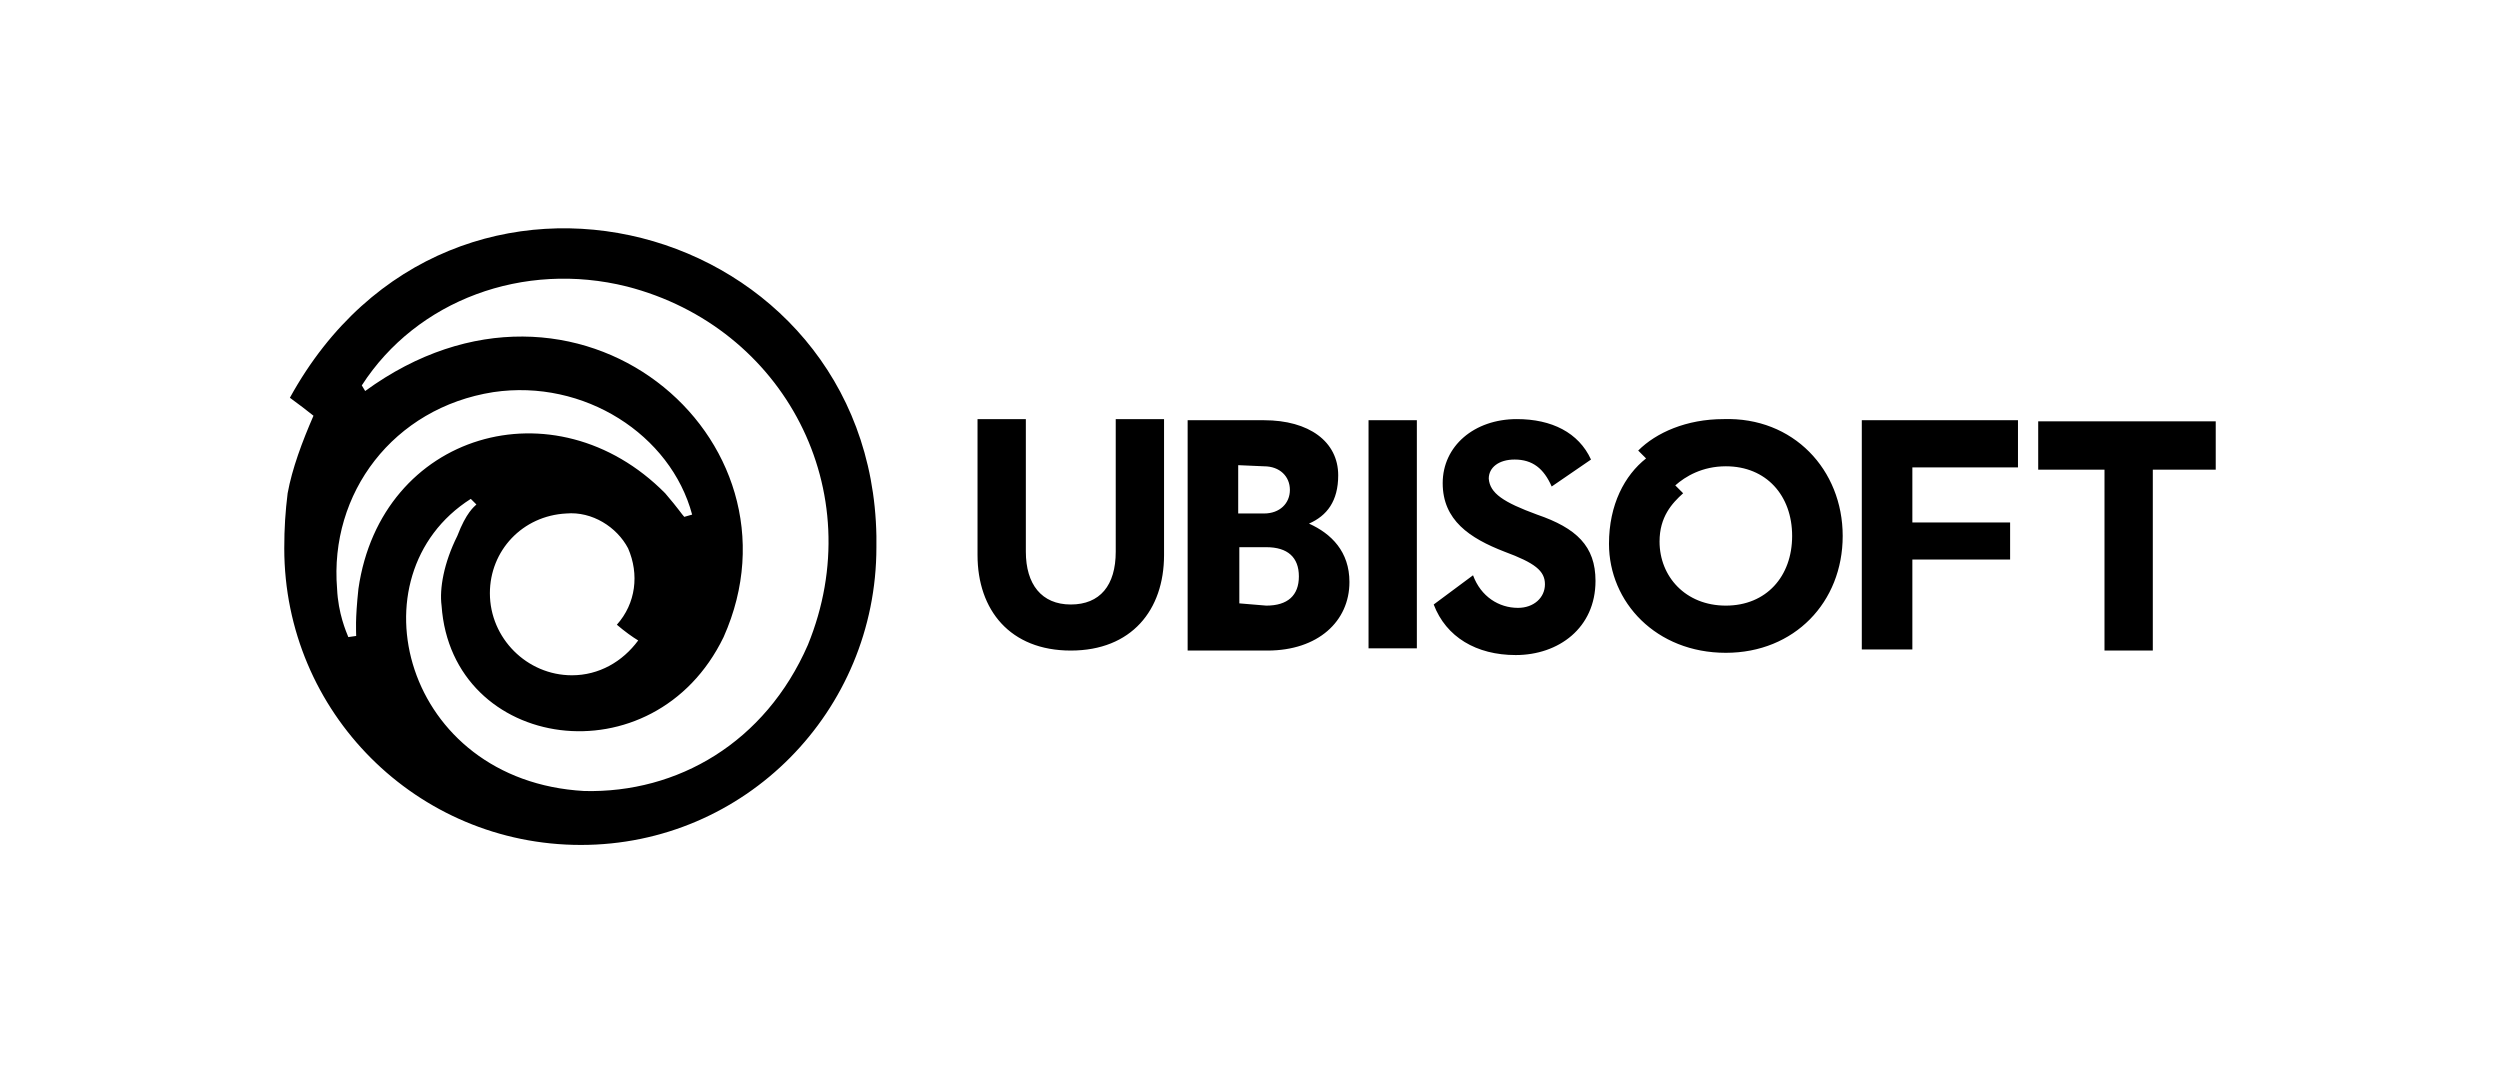 <?xml version="1.0" encoding="UTF-8"?> <svg xmlns="http://www.w3.org/2000/svg" xmlns:xlink="http://www.w3.org/1999/xlink" version="1.1" x="0px" y="0px" viewBox="0 0 222.5 95.4" style="enable-background:new 0 0 222.5 95.4;" xml:space="preserve"> <style type="text/css"> .st0{display:none;} .st1{display:inline;} .st2{fill:#E43225;} .st3{fill:#F7971D;} </style> <g id="Layer_2" class="st0"> <g id="layer1" transform="translate(-76.291,-142.895)" class="st1"> <g id="g43" transform="matrix(0.265,0,0,0.265,38.932,83.338)"> <g id="g32"> <path id="path12" class="st2" d="M407.2,440.5v-95h56.1v11.9h-44.5v29.2h40v11.9h-40v29.8h47.6v11.9h-59.2L407.2,440.5z"></path> <path id="path14" class="st2" d="M525.4,440.5l-19.3-25.2l-19.3,25.2h-13.6l26.4-33.7l-27.8-34.9h15.3l19,26.1l19.3-26.1h15 l-26.4,34.9l24.9,33.7H525.4z"></path> <path id="path16" class="st2" d="M557.8,430.3V477h-11.6v-70c0-17.9,13.6-36.9,34.9-36.9c21.5,0,37.7,13.6,37.7,36 c0,21.8-16.4,36.9-35.1,36.9C574.5,443,562.3,439.1,557.8,430.3L557.8,430.3z M606.5,406.2c0-15.3-9.9-24.4-27.5-23.5 c-8.5,0.3-21.5,6.5-20.4,28.3c0.3,7.1,7.7,20.4,23.8,20.4C596.3,431.4,606.5,423.5,606.5,406.2z"></path> <path id="path18" class="st2" d="M628.6,440.5v-68.6h11.6v7.4c5.7-6.5,14.5-8.8,23.8-8.8v12.5c-1.4-0.3-15.3-2-23.8,16.2v41.7 h-11.6V440.5z"></path> <path id="path20" class="st2" d="M667.2,406.2c0-19.8,14.2-36,33.7-36c24.4,0,33.4,16.2,33.4,36.9v5.7h-54.4 c0.9,13,12.5,19.8,23.2,19.6c7.9-0.3,13.3-2.6,19-8.2l7.7,7.9c-7.1,6.8-16.2,11.3-27.2,11.3C681.9,443,667.2,427.7,667.2,406.2 L667.2,406.2z M700.1,381.8c-11.1,0-19.6,9.6-20.1,20.1h42.2C722.2,391.7,714.8,381.8,700.1,381.8z"></path> <path id="path22" class="st2" d="M740.3,430.8l8.5-7.7c-0.3,0,4.3,4.5,4.8,4.8c2,1.7,4,2.8,6.5,3.4c7.4,2,20.7,1.4,21.8-8.8 c0.6-5.7-3.7-8.8-8.5-10.8c-6.2-2.3-13-3.1-19.3-6c-7.1-3.1-11.6-8.5-11.6-16.4c0-20.7,29.5-24.1,42.8-14.5 c0.6,0.6,7.1,6.5,6.8,6.5l-8.5,6.8c-4.3-5.1-8.2-7.7-17.3-7.7c-4.5,0-10.8,2-11.9,6.8c-1.7,6.8,6,9.4,11.1,10.8 c6.8,1.7,14.2,2.8,20.1,6.5c8.2,5.1,10.2,16.2,7.1,24.7c-3.4,9.4-13.6,13-22.7,13.3c-10.8,0.6-20.1-2.8-27.8-10.5 C741.7,432.3,740.3,430.8,740.3,430.8z"></path> <path id="path24" class="st2" d="M800.1,430.8l8.5-7.7c-0.3,0,4.3,4.5,4.8,4.8c2,1.7,4,2.8,6.5,3.4c7.4,2,20.7,1.4,21.8-8.8 c0.6-5.7-3.7-8.8-8.5-10.8c-6.2-2.3-13-3.1-19.3-6c-7.1-3.1-11.6-8.5-11.6-16.4c0-20.7,29.5-24.1,42.8-14.5 c0.6,0.6,7.1,6.5,6.8,6.5l-8.5,6.8c-4.3-5.1-8.2-7.7-17.3-7.7c-4.5,0-10.8,2-11.9,6.8c-1.7,6.8,6,9.4,11.1,10.8 c6.8,1.7,14.2,2.8,20.1,6.5c8.2,5.1,10.2,16.2,7.1,24.7c-3.4,9.4-13.6,13-22.7,13.3c-10.8,0.6-20.1-2.8-27.8-10.5 C801.5,432.3,800.1,430.8,800.1,430.8z"></path> <g id="g30"> <path id="path26" class="st2" d="M855.4,371.9v-7.4h-2.6v-1.4h6.8v1.4h-2.6v7.4H855.4z"></path> <path id="path28" class="st2" d="M868.2,371.9v-6.8l-2.6,6.8H865l-2.6-6.8v6.8h-1.4v-8.8h2.3l2.3,6l2.3-6h2.3v8.8H868.2z"></path> </g> </g> <g id="g41"> <path id="path34" class="st3" d="M328.4,440.5l-8.5-22.7H274l-8.5,22.7h-12.2l36.9-95h13.3l36.6,95H328.4z M296.4,359.1 l-17.3,47.1h36L296.4,359.1z"></path> <path id="path36" class="st3" d="M347.7,440.5v-95h11.9v95H347.7z"></path> <path id="path38" class="st3" d="M377.5,440.5v-67.2h11.9v67.2H377.5z"></path> <path id="XMLID_1_" class="st3" d="M400.7,351.5c0-0.3,0-0.3,0-0.6c0-0.3,0-0.3,0-0.6c-9.1-0.3-16.4-7.7-16.7-16.7 c-0.3,0-0.6,0-0.9,0s-0.6,0-0.9,0c-0.3,9.1-7.7,16.4-16.7,16.7c0,0.3,0,0.3,0,0.6c0,0.3,0,0.3,0,0.6c9.1,0.3,16.4,7.7,16.7,16.7 c0.3,0,0.6,0,0.9,0s0.6,0,0.9,0C384.3,359.1,391.7,351.8,400.7,351.5z"></path> </g> </g> </g> </g> <g id="Layer_3"> <path d="M78,47.7C77.5,19.6,40.2,9.2,25.8,35.4c0.7,0.5,1.6,1.2,2.1,1.6c-1,2.3-1.9,4.7-2.3,6.9c-0.2,1.6-0.3,3.1-0.3,4.9 c0,14.6,11.8,26.4,26.4,26.4S78,63.3,78,48.7C78,48.7,78,47.7,78,47.7z M31.9,52.4c-0.3,2.8-0.2,3.8-0.2,4.2L31,56.7 c-0.2-0.5-0.9-2.1-1-4.3c-0.7-8.5,5-16.1,13.9-17.5c8.1-1.2,15.8,3.8,17.7,10.9l-0.7,0.2c-0.2-0.2-0.5-0.7-1.7-2.1 C49.4,34,33.9,38.5,31.9,52.4z M56.8,57c-1.4,1.9-3.5,3.1-5.9,3.1c-4,0-7.3-3.3-7.3-7.3c0-3.8,2.9-6.9,6.8-7.1 c2.3-0.2,4.5,1.2,5.5,3.1c1,2.3,0.7,4.9-1,6.8C55.6,56.2,56.3,56.7,56.8,57z M71.9,57.4c-3.8,8.7-11.6,13.2-19.9,13 c-16.1-0.9-20.8-19.2-10.1-26l0.5,0.5c-0.2,0.2-0.9,0.7-1.7,2.8c-1.2,2.4-1.6,4.7-1.4,6.2c0.9,13,18.9,15.6,25.1,2.8 C72.3,39,51.3,21.1,32.5,34.8l-0.3-0.5c4.9-7.6,14.4-11.1,23.6-8.8C69.8,29.1,77.5,43.7,71.9,57.4z M103.6,37.3v12.1 c0,4.9-2.9,8.5-8.3,8.5S87,54.3,87,49.4V37.3h4.3v11.8c0,2.9,1.4,4.7,4,4.7c2.6,0,4-1.7,4-4.7V37.3H103.6z M120.1,51.8 c0,3.5-2.8,6.1-7.3,6.1h-7.1V37.4h6.8c4,0,6.6,1.9,6.6,4.9c0,2.3-1,3.6-2.6,4.3C118.5,47.5,120.1,49.1,120.1,51.8z M110.2,41.4v4.3 h2.3c1.4,0,2.3-0.9,2.3-2.1c0-1.2-0.9-2.1-2.3-2.1L110.2,41.4z M112.7,53.9c1.9,0,2.9-0.9,2.9-2.6s-1-2.6-2.9-2.6h-2.4v5 L112.7,53.9z M121.8,37.4h4.3v20.3h-4.3C121.8,57.7,121.8,37.4,121.8,37.4z M136.8,45.8c3.5,1.2,5.2,2.8,5.2,5.9 c0,4.2-3.3,6.6-7.1,6.6c-3.5,0-6.2-1.6-7.3-4.5l3.5-2.6c0.7,1.9,2.3,2.9,4,2.9c1.4,0,2.4-0.9,2.4-2.1s-0.9-1.9-3.6-2.9 c-3.1-1.2-5.5-2.8-5.5-6.1c0-3.3,2.8-5.7,6.6-5.7c3.1,0,5.5,1.2,6.6,3.6l-3.5,2.4c-0.7-1.6-1.7-2.4-3.3-2.4c-1.4,0-2.3,0.7-2.3,1.7 C132.6,43.9,133.8,44.7,136.8,45.8z M164,47.7c0,5.9-4.3,10.4-10.4,10.4c-6.2,0-10.4-4.5-10.4-9.7c0-3.5,1.4-6.1,3.3-7.6l-0.7-0.7 c1.6-1.6,4.3-2.8,7.6-2.8C159.6,37.1,164,41.8,164,47.7z M159.5,47.7c0-3.6-2.3-6.2-5.9-6.2c-2.1,0-3.6,0.9-4.5,1.7l0.7,0.7 c-1,0.9-2.1,2.1-2.1,4.3c0,3.1,2.3,5.7,5.9,5.7S159.5,51.3,159.5,47.7z M170.2,41.8v4.7h8.7v3.3h-8.7v8h-4.5V37.4h13.9v4.2h-9.4 V41.8z M197.3,41.8h-5.7v16.1h-4.3V41.8h-5.9v-4.3h15.8v4.3H197.3z"></path> </g> </svg> 